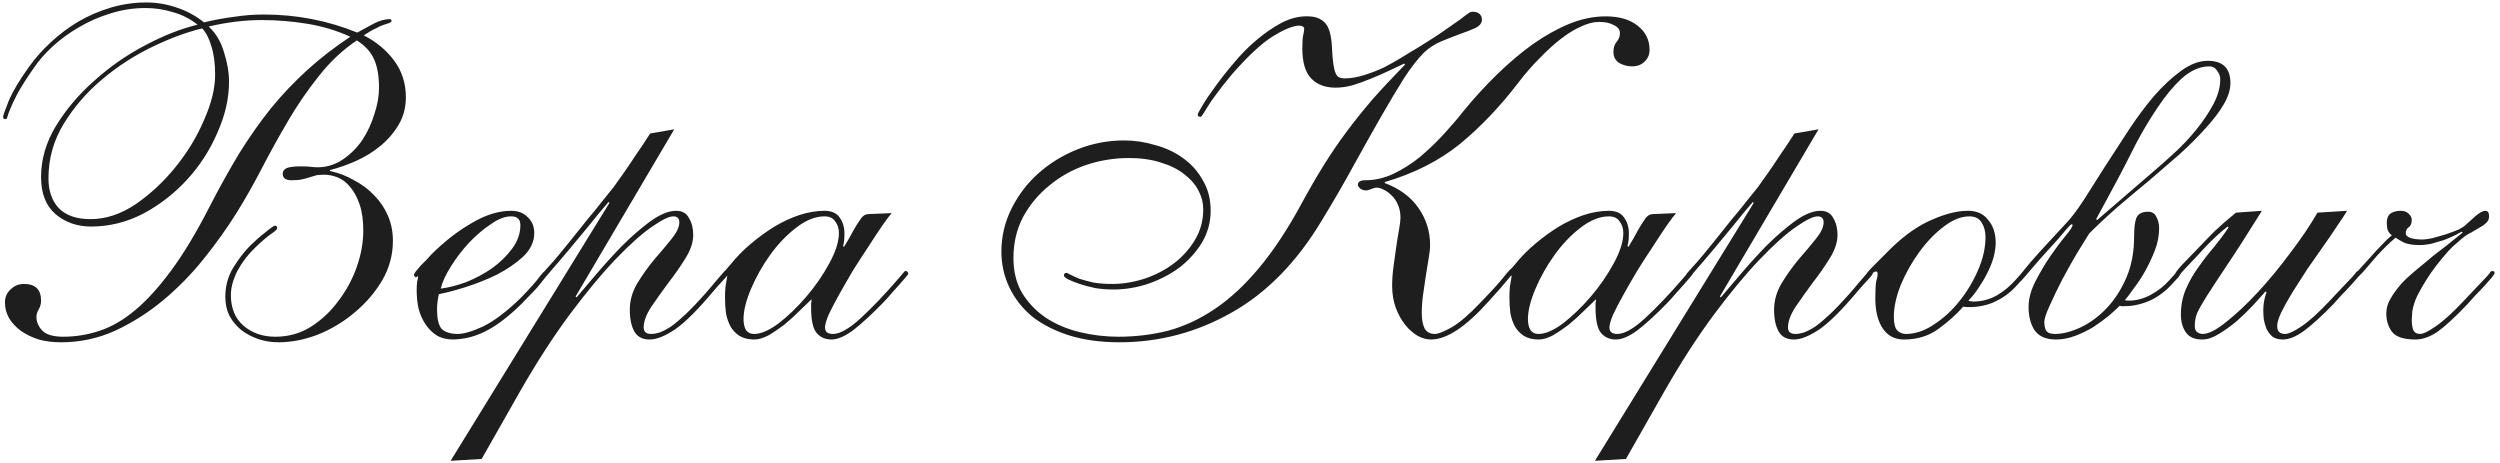 <?xml version="1.0" encoding="UTF-8"?> <svg xmlns="http://www.w3.org/2000/svg" width="243" height="45" viewBox="0 0 243 45" fill="none"> <path d="M0.526 11.58C0.376 11.58 0.301 11.505 0.301 11.355C0.301 11.235 0.481 10.725 0.841 9.825C1.231 8.895 1.891 7.785 2.821 6.495C3.421 5.655 4.126 4.86 4.936 4.11C5.776 3.33 6.676 2.655 7.636 2.085C8.626 1.515 9.676 1.065 10.786 0.735C11.896 0.405 13.036 0.24 14.206 0.24C15.226 0.24 16.216 0.405 17.176 0.735C18.166 1.065 19.051 1.545 19.831 2.175C20.821 1.935 21.796 1.755 22.756 1.635C23.716 1.485 24.676 1.41 25.636 1.41C28.816 1.41 31.846 1.995 34.726 3.165C35.236 2.895 35.761 2.61 36.301 2.31C36.871 2.01 37.396 1.86 37.876 1.86C37.996 1.86 38.056 1.92 38.056 2.04C38.056 2.1 37.996 2.16 37.876 2.22C37.756 2.25 37.576 2.31 37.336 2.4C37.126 2.46 36.856 2.58 36.526 2.76C36.196 2.91 35.806 3.135 35.356 3.435C36.586 4.065 37.576 4.89 38.326 5.91C39.076 6.93 39.451 8.115 39.451 9.465C39.451 10.425 39.226 11.295 38.776 12.075C38.326 12.855 37.741 13.545 37.021 14.145C36.301 14.745 35.506 15.24 34.636 15.63C33.766 16.02 32.911 16.32 32.071 16.53V16.62C32.911 16.8 33.691 17.1 34.411 17.52C35.161 17.91 35.806 18.39 36.346 18.96C36.916 19.53 37.366 20.19 37.696 20.94C38.026 21.69 38.191 22.515 38.191 23.415C38.191 24.765 37.846 26.04 37.156 27.24C36.466 28.41 35.581 29.445 34.501 30.345C33.451 31.245 32.266 31.965 30.946 32.505C29.626 33.015 28.336 33.27 27.076 33.27C26.386 33.27 25.726 33.165 25.096 32.955C24.496 32.745 23.956 32.46 23.476 32.1C22.996 31.71 22.606 31.245 22.306 30.705C22.036 30.165 21.901 29.55 21.901 28.86C21.901 27.81 22.156 26.865 22.666 26.025C23.206 25.155 23.746 24.45 24.286 23.91C24.496 23.7 24.736 23.475 25.006 23.235C25.276 22.995 25.531 22.785 25.771 22.605C26.011 22.395 26.221 22.23 26.401 22.11C26.581 21.99 26.686 21.93 26.716 21.93C26.866 21.93 26.941 22.02 26.941 22.2C26.941 22.29 26.746 22.47 26.356 22.74C25.996 22.98 25.471 23.43 24.781 24.09C24.091 24.75 23.521 25.5 23.071 26.34C22.651 27.18 22.441 27.96 22.441 28.68C22.441 29.94 22.846 30.93 23.656 31.65C24.496 32.37 25.531 32.73 26.761 32.73C28.021 32.73 29.161 32.415 30.181 31.785C31.231 31.125 32.131 30.285 32.881 29.265C33.661 28.245 34.261 27.135 34.681 25.935C35.101 24.735 35.311 23.565 35.311 22.425C35.311 21.405 35.191 20.55 34.951 19.86C34.711 19.17 34.411 18.615 34.051 18.195C33.691 17.745 33.286 17.43 32.836 17.25C32.386 17.07 31.936 16.98 31.486 16.98C31.126 16.98 30.841 17.01 30.631 17.07C30.451 17.13 30.256 17.19 30.046 17.25C29.866 17.31 29.641 17.37 29.371 17.43C29.131 17.49 28.786 17.52 28.336 17.52C27.766 17.52 27.481 17.31 27.481 16.89C27.481 16.65 27.601 16.47 27.841 16.35C28.111 16.23 28.576 16.17 29.236 16.17C29.686 16.17 30.016 16.185 30.226 16.215C30.466 16.245 30.676 16.26 30.856 16.26C31.756 16.26 32.581 16.005 33.331 15.495C34.081 14.985 34.711 14.355 35.221 13.605C35.731 12.825 36.121 11.985 36.391 11.085C36.691 10.185 36.841 9.33 36.841 8.52C36.841 7.38 36.676 6.45 36.346 5.73C36.016 5.01 35.461 4.41 34.681 3.93C33.301 4.86 32.071 6.015 30.991 7.395C29.911 8.745 28.921 10.185 28.021 11.715C27.121 13.245 26.266 14.79 25.456 16.35C24.646 17.91 23.821 19.365 22.981 20.715C22.081 22.155 21.031 23.625 19.831 25.125C18.631 26.625 17.311 27.975 15.871 29.175C14.431 30.375 12.871 31.365 11.191 32.145C9.541 32.895 7.786 33.27 5.926 33.27C5.146 33.27 4.426 33.18 3.766 33C3.106 32.79 2.521 32.505 2.011 32.145C1.531 31.785 1.156 31.38 0.886 30.93C0.616 30.45 0.481 29.94 0.481 29.4C0.481 28.89 0.661 28.47 1.021 28.14C1.381 27.78 1.816 27.6 2.326 27.6C3.436 27.6 3.991 28.14 3.991 29.22C3.991 29.52 3.916 29.805 3.766 30.075C3.616 30.315 3.541 30.555 3.541 30.795C3.541 31.305 3.736 31.755 4.126 32.145C4.516 32.535 5.191 32.73 6.151 32.73C7.351 32.73 8.536 32.535 9.706 32.145C10.876 31.755 12.031 31.08 13.171 30.12C14.311 29.16 15.466 27.885 16.636 26.295C17.836 24.675 19.066 22.635 20.326 20.175C21.316 18.255 22.291 16.5 23.251 14.91C24.241 13.32 25.276 11.85 26.356 10.5C27.466 9.15 28.651 7.905 29.911 6.765C31.171 5.625 32.551 4.56 34.051 3.57C32.731 2.97 31.336 2.55 29.866 2.31C28.396 2.07 26.926 1.95 25.456 1.95C23.776 1.95 22.051 2.16 20.281 2.58C20.971 3.21 21.466 4.035 21.766 5.055C22.096 6.075 22.261 7.035 22.261 7.935C22.261 9.555 21.886 11.205 21.136 12.885C20.416 14.565 19.441 16.08 18.211 17.43C16.981 18.78 15.556 19.89 13.936 20.76C12.316 21.6 10.621 22.02 8.851 22.02C7.501 22.02 6.346 21.615 5.386 20.805C4.456 19.995 3.991 18.795 3.991 17.205C3.991 15.495 4.471 13.845 5.431 12.255C6.421 10.635 7.666 9.165 9.166 7.845C10.666 6.495 12.301 5.355 14.071 4.425C15.871 3.465 17.581 2.79 19.201 2.4C18.481 1.83 17.686 1.425 16.816 1.185C15.946 0.915 15.061 0.78 14.161 0.78C12.961 0.78 11.806 0.96 10.696 1.32C9.616 1.65 8.596 2.1 7.636 2.67C6.706 3.21 5.866 3.825 5.116 4.515C4.366 5.205 3.751 5.91 3.271 6.63C2.581 7.62 2.056 8.445 1.696 9.105C1.366 9.735 1.126 10.245 0.976 10.635C0.826 10.995 0.736 11.25 0.706 11.4C0.676 11.52 0.616 11.58 0.526 11.58ZM4.711 17.34C4.711 18.54 5.041 19.5 5.701 20.22C6.391 20.94 7.426 21.3 8.806 21.3C10.276 21.3 11.731 20.82 13.171 19.86C14.611 18.87 15.901 17.67 17.041 16.26C18.211 14.82 19.141 13.29 19.831 11.67C20.551 10.05 20.911 8.58 20.911 7.26C20.911 6.18 20.791 5.265 20.551 4.515C20.341 3.765 20.041 3.18 19.651 2.76C18.151 3.12 16.531 3.72 14.791 4.56C13.051 5.4 11.431 6.45 9.931 7.71C8.431 8.97 7.186 10.41 6.196 12.03C5.206 13.65 4.711 15.42 4.711 17.34ZM51.931 22.65C51.931 23.49 51.571 24.255 50.851 24.945C50.131 25.605 49.276 26.19 48.286 26.7C47.296 27.18 46.276 27.585 45.226 27.915C44.176 28.245 43.321 28.47 42.661 28.59C42.601 28.83 42.556 29.085 42.526 29.355C42.496 29.595 42.481 29.835 42.481 30.075C42.481 30.945 42.616 31.56 42.886 31.92C43.186 32.25 43.681 32.43 44.371 32.46C44.971 32.49 45.826 32.25 46.936 31.74C48.046 31.2 49.291 30.255 50.671 28.905C51.541 28.005 52.126 27.345 52.426 26.925C52.756 26.505 52.966 26.295 53.056 26.295C53.206 26.295 53.281 26.385 53.281 26.565C53.281 26.625 53.176 26.775 52.966 27.015C52.786 27.255 52.546 27.555 52.246 27.915C51.946 28.245 51.601 28.605 51.211 28.995C50.851 29.385 50.506 29.73 50.176 30.03C49.036 31.08 47.986 31.83 47.026 32.28C46.096 32.73 45.106 32.97 44.056 33C43.426 33 42.886 32.865 42.436 32.595C42.016 32.325 41.656 31.965 41.356 31.515C41.056 31.065 40.831 30.555 40.681 29.985C40.561 29.415 40.501 28.83 40.501 28.23C40.501 27.9 40.516 27.615 40.546 27.375C40.606 27.135 40.636 26.985 40.636 26.925C40.636 26.895 40.621 26.865 40.591 26.835C40.501 26.925 40.456 26.97 40.456 26.97C40.426 26.97 40.381 26.94 40.321 26.88C40.261 26.82 40.231 26.76 40.231 26.7C40.231 26.67 40.291 26.565 40.411 26.385C40.561 26.205 40.726 26.01 40.906 25.8C41.116 25.59 41.311 25.395 41.491 25.215C41.671 25.005 41.806 24.855 41.896 24.765C43.156 23.505 44.461 22.485 45.811 21.705C47.161 20.895 48.451 20.49 49.681 20.49C50.371 20.49 50.911 20.7 51.301 21.12C51.721 21.51 51.931 22.02 51.931 22.65ZM49.681 21.03C49.081 21.03 48.421 21.285 47.701 21.795C46.981 22.275 46.276 22.875 45.586 23.595C44.926 24.315 44.341 25.08 43.831 25.89C43.321 26.7 42.991 27.42 42.841 28.05C43.591 27.96 44.416 27.75 45.316 27.42C46.216 27.06 47.056 26.61 47.836 26.07C48.616 25.5 49.261 24.87 49.771 24.18C50.311 23.46 50.581 22.695 50.581 21.885C50.581 21.315 50.281 21.03 49.681 21.03ZM65.536 12.57L55.951 28.815L56.041 28.905C56.461 28.425 57.061 27.72 57.841 26.79C58.651 25.83 59.506 24.885 60.406 23.955C61.336 23.025 62.266 22.215 63.196 21.525C64.156 20.835 64.996 20.49 65.716 20.49C66.316 20.49 66.736 20.73 66.976 21.21C67.246 21.66 67.381 22.2 67.381 22.83C67.381 23.55 67.126 24.315 66.616 25.125C66.136 25.905 65.581 26.7 64.951 27.51C64.351 28.32 63.796 29.1 63.286 29.85C62.806 30.6 62.566 31.26 62.566 31.83C62.566 32.25 62.806 32.46 63.286 32.46C63.526 32.46 63.796 32.415 64.096 32.325C64.426 32.205 64.801 32.01 65.221 31.74C65.641 31.44 66.121 31.035 66.661 30.525C67.201 30.015 67.816 29.37 68.506 28.59C68.956 28.08 69.301 27.675 69.541 27.375C69.811 27.075 70.006 26.85 70.126 26.7C70.276 26.52 70.366 26.415 70.396 26.385C70.456 26.325 70.516 26.295 70.576 26.295C70.726 26.295 70.801 26.37 70.801 26.52C70.801 26.58 70.786 26.64 70.756 26.7C70.726 26.73 70.666 26.805 70.576 26.925C70.486 27.015 70.351 27.165 70.171 27.375C69.991 27.555 69.736 27.84 69.406 28.23C67.876 30.06 66.616 31.32 65.626 32.01C64.636 32.67 63.811 33 63.151 33C62.461 33 61.966 32.745 61.666 32.235C61.366 31.695 61.216 30.99 61.216 30.12C61.216 29.22 61.456 28.365 61.936 27.555C62.446 26.715 63.001 25.935 63.601 25.215C64.231 24.495 64.786 23.835 65.266 23.235C65.776 22.605 66.031 22.065 66.031 21.615C66.031 21.225 65.836 21.03 65.446 21.03C65.026 21.03 64.321 21.375 63.331 22.065C62.341 22.755 61.171 23.805 59.821 25.215C58.471 26.625 57.001 28.395 55.411 30.525C53.821 32.655 52.201 35.16 50.551 38.04L46.816 44.61L43.801 44.79L59.236 19.725L59.146 19.635C58.546 20.325 57.901 21.105 57.211 21.975C56.521 22.815 55.861 23.61 55.231 24.36C54.601 25.11 54.061 25.74 53.611 26.25C53.191 26.76 52.966 27.015 52.936 27.015C52.756 27.015 52.666 26.94 52.666 26.79C52.666 26.73 52.681 26.67 52.711 26.61C52.771 26.55 52.876 26.43 53.026 26.25C53.206 26.04 53.476 25.74 53.836 25.35C54.196 24.93 54.691 24.33 55.321 23.55C56.011 22.68 56.611 21.93 57.121 21.3C57.661 20.67 58.126 20.1 58.516 19.59C58.936 19.08 59.311 18.615 59.641 18.195C59.971 17.745 60.301 17.28 60.631 16.8C60.991 16.29 61.366 15.735 61.756 15.135C62.176 14.535 62.656 13.815 63.196 12.975L65.536 12.57ZM86.671 20.715C86.461 20.955 86.146 21.375 85.726 21.975C85.336 22.545 84.901 23.205 84.421 23.955C83.941 24.675 83.446 25.44 82.936 26.25C82.456 27.06 82.006 27.84 81.586 28.59C81.166 29.34 80.821 30 80.551 30.57C80.311 31.14 80.191 31.56 80.191 31.83C80.191 32.25 80.446 32.46 80.956 32.46C81.646 32.46 82.546 31.95 83.656 30.93C84.796 29.88 86.026 28.59 87.346 27.06C87.616 26.73 87.781 26.535 87.841 26.475C87.901 26.385 87.961 26.34 88.021 26.34C88.111 26.34 88.171 26.37 88.201 26.43C88.261 26.49 88.291 26.55 88.291 26.61C88.291 26.64 88.201 26.76 88.021 26.97C87.871 27.15 87.676 27.375 87.436 27.645C87.196 27.915 86.926 28.215 86.626 28.545C86.356 28.875 86.086 29.175 85.816 29.445C84.766 30.525 83.821 31.395 82.981 32.055C82.141 32.685 81.421 33 80.821 33C80.221 33 79.741 32.79 79.381 32.37C79.021 31.95 78.841 31.125 78.841 29.895C78.841 29.745 78.841 29.61 78.841 29.49C78.871 29.34 78.886 29.205 78.886 29.085C78.556 29.415 78.151 29.805 77.671 30.255C77.221 30.705 76.741 31.14 76.231 31.56C75.721 31.95 75.211 32.295 74.701 32.595C74.191 32.865 73.726 33 73.306 33C72.736 33 72.256 32.88 71.866 32.64C71.506 32.4 71.221 32.1 71.011 31.74C70.801 31.35 70.651 30.915 70.561 30.435C70.501 29.925 70.471 29.415 70.471 28.905C70.471 28.545 70.486 28.2 70.516 27.87C70.576 27.51 70.636 27.15 70.696 26.79C70.636 26.79 70.591 26.82 70.561 26.88C70.531 26.91 70.486 26.925 70.426 26.925C70.306 26.925 70.246 26.85 70.246 26.7C70.246 26.61 70.291 26.52 70.381 26.43C70.471 26.34 70.666 26.115 70.966 25.755C71.566 25.005 72.241 24.315 72.991 23.685C73.741 23.055 74.506 22.5 75.286 22.02C76.096 21.54 76.906 21.165 77.716 20.895C78.556 20.625 79.366 20.49 80.146 20.49C80.836 20.49 81.331 20.715 81.631 21.165C81.931 21.585 82.081 22.095 82.081 22.695C82.081 23.235 82.036 23.64 81.946 23.91L82.036 24C82.426 23.37 82.726 22.845 82.936 22.425C83.176 22.005 83.371 21.69 83.521 21.48C83.671 21.24 83.806 21.075 83.926 20.985C84.076 20.865 84.271 20.805 84.511 20.805L86.671 20.715ZM72.271 31.02C72.271 31.44 72.346 31.785 72.496 32.055C72.676 32.325 72.946 32.46 73.306 32.46C73.966 32.46 74.761 32.115 75.691 31.425C76.621 30.705 77.521 29.835 78.391 28.815C79.261 27.795 79.996 26.73 80.596 25.62C81.226 24.48 81.541 23.49 81.541 22.65C81.541 22.2 81.421 21.825 81.181 21.525C80.971 21.195 80.626 21.03 80.146 21.03C79.246 21.03 78.316 21.405 77.356 22.155C76.426 22.875 75.586 23.76 74.836 24.81C74.086 25.86 73.471 26.955 72.991 28.095C72.511 29.235 72.271 30.21 72.271 31.02ZM136.486 6.18C136.036 6.39 135.526 6.63 134.956 6.9C134.386 7.17 133.801 7.425 133.201 7.665C132.631 7.905 132.046 8.115 131.446 8.295C130.876 8.445 130.336 8.52 129.826 8.52C128.806 8.52 128.011 8.22 127.441 7.62C126.871 7.02 126.586 6.045 126.586 4.695C126.586 4.065 126.616 3.63 126.676 3.39C126.736 3.15 126.766 2.955 126.766 2.805C126.766 2.595 126.571 2.49 126.181 2.49C125.551 2.55 124.711 2.91 123.661 3.57C122.611 4.23 121.321 5.43 119.791 7.17C119.161 7.92 118.651 8.565 118.261 9.105C117.871 9.615 117.571 10.05 117.361 10.41C117.151 10.74 117.001 10.98 116.911 11.13C116.821 11.28 116.746 11.355 116.686 11.355C116.506 11.355 116.416 11.28 116.416 11.13C116.416 11.07 116.566 10.785 116.866 10.275C117.166 9.765 117.571 9.165 118.081 8.475C118.591 7.755 119.191 6.99 119.881 6.18C120.571 5.34 121.306 4.59 122.086 3.93C122.896 3.24 123.721 2.67 124.561 2.22C125.431 1.77 126.286 1.56 127.126 1.59C127.816 1.59 128.356 1.785 128.746 2.175C129.166 2.565 129.406 3.375 129.466 4.605C129.496 5.265 129.541 5.805 129.601 6.225C129.661 6.615 129.736 6.915 129.826 7.125C129.916 7.335 130.036 7.47 130.186 7.53C130.336 7.59 130.501 7.62 130.681 7.62C131.281 7.62 131.911 7.515 132.571 7.305C133.261 7.095 133.921 6.84 134.551 6.54C135.181 6.21 135.766 5.88 136.306 5.55C136.876 5.19 137.371 4.89 137.791 4.65C138.961 3.93 139.861 3.345 140.491 2.895C141.151 2.445 141.646 2.1 141.976 1.86C142.306 1.59 142.546 1.41 142.696 1.32C142.846 1.2 142.996 1.14 143.146 1.14C143.446 1.14 143.671 1.215 143.821 1.365C143.971 1.515 144.046 1.695 144.046 1.905C144.046 2.235 143.836 2.505 143.416 2.715C143.026 2.895 142.531 3.09 141.931 3.3C141.361 3.51 140.746 3.75 140.086 4.02C139.456 4.29 138.901 4.65 138.421 5.1C137.821 5.7 137.176 6.525 136.486 7.575C135.826 8.625 135.091 9.855 134.281 11.265C133.471 12.675 132.586 14.25 131.626 15.99C130.696 17.7 129.646 19.515 128.476 21.435C126.046 25.485 123.121 28.47 119.701 30.39C116.311 32.31 112.681 33.27 108.811 33.27C106.981 33.27 105.346 33.045 103.906 32.595C102.496 32.145 101.296 31.53 100.306 30.75C99.346 29.94 98.611 28.995 98.101 27.915C97.591 26.835 97.336 25.68 97.336 24.45C97.336 22.98 97.666 21.585 98.326 20.265C98.986 18.945 99.856 17.805 100.936 16.845C102.046 15.855 103.321 15.075 104.761 14.505C106.201 13.935 107.701 13.65 109.261 13.65C110.281 13.65 111.286 13.8 112.276 14.1C113.296 14.37 114.196 14.79 114.976 15.36C115.786 15.93 116.431 16.65 116.911 17.52C117.421 18.36 117.676 19.35 117.676 20.49C117.676 21.6 117.391 22.635 116.821 23.595C116.251 24.525 115.516 25.335 114.616 26.025C113.716 26.685 112.696 27.21 111.556 27.6C110.446 27.96 109.336 28.14 108.226 28.14C107.626 28.14 107.041 28.095 106.471 28.005C105.901 27.885 105.391 27.75 104.941 27.6C104.491 27.45 104.116 27.3 103.816 27.15C103.546 27 103.411 26.88 103.411 26.79C103.411 26.61 103.501 26.52 103.681 26.52C103.711 26.52 103.831 26.58 104.041 26.7C104.281 26.82 104.581 26.955 104.941 27.105C105.331 27.225 105.781 27.345 106.291 27.465C106.831 27.555 107.431 27.6 108.091 27.6C109.111 27.6 110.146 27.435 111.196 27.105C112.276 26.745 113.236 26.25 114.076 25.62C114.916 24.99 115.606 24.225 116.146 23.325C116.686 22.425 116.956 21.435 116.956 20.355C116.956 19.725 116.806 19.125 116.506 18.555C116.206 17.955 115.741 17.415 115.111 16.935C114.511 16.455 113.761 16.08 112.861 15.81C111.961 15.51 110.911 15.36 109.711 15.36C108.301 15.36 106.921 15.585 105.571 16.035C104.251 16.485 103.066 17.145 102.016 18.015C100.966 18.855 100.111 19.875 99.451 21.075C98.821 22.275 98.506 23.61 98.506 25.08C98.506 26.4 98.791 27.54 99.361 28.5C99.961 29.46 100.726 30.255 101.656 30.885C102.616 31.515 103.711 31.98 104.941 32.28C106.171 32.58 107.431 32.73 108.721 32.73C110.371 32.73 111.976 32.535 113.536 32.145C115.096 31.725 116.611 31.02 118.081 30.03C119.551 29.04 120.976 27.72 122.356 26.07C123.766 24.39 125.146 22.305 126.496 19.815C127.246 18.435 127.966 17.19 128.656 16.08C129.346 14.97 130.081 13.89 130.861 12.84C131.641 11.79 132.481 10.74 133.381 9.69C134.311 8.64 135.376 7.5 136.576 6.27L136.486 6.18ZM134.596 17.79C136.036 18.33 137.131 19.14 137.881 20.22C138.631 21.3 139.006 22.5 139.006 23.82C139.006 24.15 138.961 24.57 138.871 25.08C138.781 25.59 138.691 26.145 138.601 26.745C138.511 27.345 138.421 27.96 138.331 28.59C138.241 29.22 138.196 29.835 138.196 30.435C138.196 31.035 138.286 31.53 138.466 31.92C138.676 32.28 139.006 32.46 139.456 32.46C139.786 32.46 140.326 32.25 141.076 31.83C141.856 31.38 142.786 30.585 143.866 29.445C144.976 28.305 145.741 27.465 146.161 26.925C146.611 26.355 146.881 26.07 146.971 26.07C147.121 26.07 147.196 26.16 147.196 26.34C147.196 26.4 147.001 26.655 146.611 27.105C146.251 27.555 145.621 28.275 144.721 29.265C142.501 31.755 140.626 33 139.096 33C138.676 33 138.241 32.88 137.791 32.64C137.341 32.37 136.936 32.01 136.576 31.56C136.216 31.11 135.916 30.57 135.676 29.94C135.436 29.28 135.316 28.56 135.316 27.78C135.316 27.18 135.361 26.55 135.451 25.89C135.541 25.2 135.631 24.555 135.721 23.955C135.811 23.325 135.901 22.77 135.991 22.29C136.081 21.78 136.126 21.405 136.126 21.165C136.126 20.655 136.036 20.22 135.856 19.86C135.706 19.5 135.496 19.2 135.226 18.96C134.986 18.72 134.731 18.54 134.461 18.42C134.221 18.3 134.011 18.24 133.831 18.24C133.681 18.24 133.501 18.285 133.291 18.375C133.081 18.465 132.901 18.51 132.751 18.51C132.571 18.51 132.391 18.45 132.211 18.33C132.061 18.18 131.986 18.06 131.986 17.97C131.986 17.67 132.226 17.52 132.706 17.52C133.636 17.52 134.551 17.31 135.451 16.89C136.381 16.44 137.251 15.885 138.061 15.225C138.871 14.535 139.621 13.815 140.311 13.065C141.031 12.285 141.661 11.55 142.201 10.86C143.251 9.57 144.346 8.37 145.486 7.26C146.656 6.12 147.826 5.13 148.996 4.29C150.196 3.45 151.381 2.79 152.551 2.31C153.751 1.83 154.921 1.59 156.061 1.59C157.381 1.59 158.416 1.89 159.166 2.49C159.946 3.09 160.336 3.87 160.336 4.83C160.336 5.31 160.171 5.7 159.841 6C159.541 6.3 159.136 6.45 158.626 6.45C158.206 6.45 157.801 6.345 157.411 6.135C157.021 5.895 156.826 5.535 156.826 5.055C156.826 4.635 156.931 4.305 157.141 4.065C157.351 3.825 157.456 3.54 157.456 3.21C157.456 2.88 157.261 2.625 156.871 2.445C156.511 2.235 156.031 2.13 155.431 2.13C154.891 2.13 154.306 2.28 153.676 2.58C153.046 2.85 152.386 3.255 151.696 3.795C151.036 4.305 150.346 4.935 149.626 5.685C148.906 6.405 148.216 7.2 147.556 8.07C145.786 10.38 143.896 12.36 141.886 14.01C139.876 15.63 137.446 16.86 134.596 17.7V17.79ZM162.916 20.715C162.706 20.955 162.391 21.375 161.971 21.975C161.581 22.545 161.146 23.205 160.666 23.955C160.186 24.675 159.691 25.44 159.181 26.25C158.701 27.06 158.251 27.84 157.831 28.59C157.411 29.34 157.066 30 156.796 30.57C156.556 31.14 156.436 31.56 156.436 31.83C156.436 32.25 156.691 32.46 157.201 32.46C157.891 32.46 158.791 31.95 159.901 30.93C161.041 29.88 162.271 28.59 163.591 27.06C163.861 26.73 164.026 26.535 164.086 26.475C164.146 26.385 164.206 26.34 164.266 26.34C164.356 26.34 164.416 26.37 164.446 26.43C164.506 26.49 164.536 26.55 164.536 26.61C164.536 26.64 164.446 26.76 164.266 26.97C164.116 27.15 163.921 27.375 163.681 27.645C163.441 27.915 163.171 28.215 162.871 28.545C162.601 28.875 162.331 29.175 162.061 29.445C161.011 30.525 160.066 31.395 159.226 32.055C158.386 32.685 157.666 33 157.066 33C156.466 33 155.986 32.79 155.626 32.37C155.266 31.95 155.086 31.125 155.086 29.895C155.086 29.745 155.086 29.61 155.086 29.49C155.116 29.34 155.131 29.205 155.131 29.085C154.801 29.415 154.396 29.805 153.916 30.255C153.466 30.705 152.986 31.14 152.476 31.56C151.966 31.95 151.456 32.295 150.946 32.595C150.436 32.865 149.971 33 149.551 33C148.981 33 148.501 32.88 148.111 32.64C147.751 32.4 147.466 32.1 147.256 31.74C147.046 31.35 146.896 30.915 146.806 30.435C146.746 29.925 146.716 29.415 146.716 28.905C146.716 28.545 146.731 28.2 146.761 27.87C146.821 27.51 146.881 27.15 146.941 26.79C146.881 26.79 146.836 26.82 146.806 26.88C146.776 26.91 146.731 26.925 146.671 26.925C146.551 26.925 146.491 26.85 146.491 26.7C146.491 26.61 146.536 26.52 146.626 26.43C146.716 26.34 146.911 26.115 147.211 25.755C147.811 25.005 148.486 24.315 149.236 23.685C149.986 23.055 150.751 22.5 151.531 22.02C152.341 21.54 153.151 21.165 153.961 20.895C154.801 20.625 155.611 20.49 156.391 20.49C157.081 20.49 157.576 20.715 157.876 21.165C158.176 21.585 158.326 22.095 158.326 22.695C158.326 23.235 158.281 23.64 158.191 23.91L158.281 24C158.671 23.37 158.971 22.845 159.181 22.425C159.421 22.005 159.616 21.69 159.766 21.48C159.916 21.24 160.051 21.075 160.171 20.985C160.321 20.865 160.516 20.805 160.756 20.805L162.916 20.715ZM148.516 31.02C148.516 31.44 148.591 31.785 148.741 32.055C148.921 32.325 149.191 32.46 149.551 32.46C150.211 32.46 151.006 32.115 151.936 31.425C152.866 30.705 153.766 29.835 154.636 28.815C155.506 27.795 156.241 26.73 156.841 25.62C157.471 24.48 157.786 23.49 157.786 22.65C157.786 22.2 157.666 21.825 157.426 21.525C157.216 21.195 156.871 21.03 156.391 21.03C155.491 21.03 154.561 21.405 153.601 22.155C152.671 22.875 151.831 23.76 151.081 24.81C150.331 25.86 149.716 26.955 149.236 28.095C148.756 29.235 148.516 30.21 148.516 31.02ZM176.761 12.57L167.176 28.815L167.266 28.905C167.686 28.425 168.286 27.72 169.066 26.79C169.876 25.83 170.731 24.885 171.631 23.955C172.561 23.025 173.491 22.215 174.421 21.525C175.381 20.835 176.221 20.49 176.941 20.49C177.541 20.49 177.961 20.73 178.201 21.21C178.471 21.66 178.606 22.2 178.606 22.83C178.606 23.55 178.351 24.315 177.841 25.125C177.361 25.905 176.806 26.7 176.176 27.51C175.576 28.32 175.021 29.1 174.511 29.85C174.031 30.6 173.791 31.26 173.791 31.83C173.791 32.25 174.031 32.46 174.511 32.46C174.751 32.46 175.021 32.415 175.321 32.325C175.651 32.205 176.026 32.01 176.446 31.74C176.866 31.44 177.346 31.035 177.886 30.525C178.426 30.015 179.041 29.37 179.731 28.59C180.181 28.08 180.526 27.675 180.766 27.375C181.036 27.075 181.231 26.85 181.351 26.7C181.501 26.52 181.591 26.415 181.621 26.385C181.681 26.325 181.741 26.295 181.801 26.295C181.951 26.295 182.026 26.37 182.026 26.52C182.026 26.58 182.011 26.64 181.981 26.7C181.951 26.73 181.891 26.805 181.801 26.925C181.711 27.015 181.576 27.165 181.396 27.375C181.216 27.555 180.961 27.84 180.631 28.23C179.101 30.06 177.841 31.32 176.851 32.01C175.861 32.67 175.036 33 174.376 33C173.686 33 173.191 32.745 172.891 32.235C172.591 31.695 172.441 30.99 172.441 30.12C172.441 29.22 172.681 28.365 173.161 27.555C173.671 26.715 174.226 25.935 174.826 25.215C175.456 24.495 176.011 23.835 176.491 23.235C177.001 22.605 177.256 22.065 177.256 21.615C177.256 21.225 177.061 21.03 176.671 21.03C176.251 21.03 175.546 21.375 174.556 22.065C173.566 22.755 172.396 23.805 171.046 25.215C169.696 26.625 168.226 28.395 166.636 30.525C165.046 32.655 163.426 35.16 161.776 38.04L158.041 44.61L155.026 44.79L170.461 19.725L170.371 19.635C169.771 20.325 169.126 21.105 168.436 21.975C167.746 22.815 167.086 23.61 166.456 24.36C165.826 25.11 165.286 25.74 164.836 26.25C164.416 26.76 164.191 27.015 164.161 27.015C163.981 27.015 163.891 26.94 163.891 26.79C163.891 26.73 163.906 26.67 163.936 26.61C163.996 26.55 164.101 26.43 164.251 26.25C164.431 26.04 164.701 25.74 165.061 25.35C165.421 24.93 165.916 24.33 166.546 23.55C167.236 22.68 167.836 21.93 168.346 21.3C168.886 20.67 169.351 20.1 169.741 19.59C170.161 19.08 170.536 18.615 170.866 18.195C171.196 17.745 171.526 17.28 171.856 16.8C172.216 16.29 172.591 15.735 172.981 15.135C173.401 14.535 173.881 13.815 174.421 12.975L176.761 12.57ZM193.981 23.595C193.981 24.045 193.906 24.54 193.756 25.08C193.606 25.59 193.396 26.1 193.126 26.61C192.886 27.09 192.601 27.57 192.271 28.05C191.971 28.5 191.656 28.89 191.326 29.22C191.446 29.28 191.611 29.31 191.821 29.31C192.601 29.31 193.351 29.115 194.071 28.725C194.791 28.305 195.436 27.765 196.006 27.105C196.306 26.775 196.486 26.565 196.546 26.475C196.636 26.385 196.711 26.34 196.771 26.34C196.921 26.34 196.996 26.415 196.996 26.565C196.996 26.625 196.936 26.73 196.816 26.88C196.696 27.03 196.381 27.375 195.871 27.915C195.301 28.515 194.626 28.995 193.846 29.355C193.096 29.685 192.286 29.85 191.416 29.85C191.116 29.85 190.921 29.835 190.831 29.805C190.141 30.585 189.316 31.32 188.356 32.01C187.426 32.67 186.331 33 185.071 33C184.171 33 183.481 32.64 183.001 31.92C182.521 31.2 182.281 30.225 182.281 28.995C182.281 28.185 182.311 27.63 182.371 27.33C182.461 27.03 182.506 26.805 182.506 26.655C182.506 26.475 182.461 26.385 182.371 26.385C182.191 26.385 182.026 26.505 181.876 26.745C181.726 26.985 181.621 27.105 181.561 27.105C181.381 27.105 181.291 27.03 181.291 26.88C181.291 26.82 181.366 26.685 181.516 26.475C181.696 26.265 181.921 26.025 182.191 25.755C182.461 25.485 182.746 25.2 183.046 24.9C183.346 24.6 183.631 24.315 183.901 24.045C185.221 22.785 186.526 21.885 187.816 21.345C189.106 20.775 190.261 20.49 191.281 20.49C192.151 20.49 192.811 20.79 193.261 21.39C193.741 21.96 193.981 22.695 193.981 23.595ZM192.991 23.055C192.991 22.515 192.871 22.05 192.631 21.66C192.391 21.24 191.986 21.03 191.416 21.03C190.636 21.03 189.811 21.36 188.941 22.02C188.071 22.68 187.276 23.505 186.556 24.495C185.836 25.485 185.236 26.55 184.756 27.69C184.306 28.83 184.081 29.865 184.081 30.795C184.081 31.425 184.186 31.86 184.396 32.1C184.636 32.34 184.921 32.46 185.251 32.46C186.151 32.46 187.051 32.16 187.951 31.56C188.881 30.96 189.706 30.21 190.426 29.31C191.176 28.38 191.791 27.36 192.271 26.25C192.751 25.14 192.991 24.075 192.991 23.055ZM209.867 22.2C209.867 22.89 209.732 23.595 209.462 24.315C209.192 25.005 208.877 25.68 208.517 26.34C208.157 26.97 207.782 27.54 207.392 28.05C207.032 28.56 206.747 28.935 206.537 29.175C206.627 29.205 206.762 29.22 206.942 29.22C207.632 29.22 208.322 29.04 209.012 28.68C209.732 28.29 210.332 27.825 210.812 27.285C211.232 26.835 211.472 26.565 211.532 26.475C211.592 26.385 211.652 26.34 211.712 26.34C211.862 26.34 211.937 26.415 211.937 26.565C211.937 26.655 211.877 26.775 211.757 26.925C211.637 27.045 211.457 27.24 211.217 27.51C210.557 28.26 209.807 28.83 208.967 29.22C208.127 29.58 207.317 29.76 206.537 29.76C206.387 29.76 206.267 29.76 206.177 29.76C206.117 29.73 206.072 29.715 206.042 29.715C205.772 29.985 205.412 30.315 204.962 30.705C204.512 31.065 204.017 31.425 203.477 31.785C202.937 32.115 202.352 32.4 201.722 32.64C201.092 32.88 200.462 33 199.832 33C198.872 33 198.182 32.7 197.762 32.1C197.372 31.5 197.177 30.75 197.177 29.85C197.177 29.04 197.402 28.2 197.852 27.33C198.302 26.46 198.782 25.65 199.292 24.9C199.832 24.12 200.327 23.46 200.777 22.92C201.227 22.38 201.452 22.035 201.452 21.885C201.452 21.825 201.422 21.795 201.362 21.795C201.302 21.795 201.092 22.005 200.732 22.425C200.402 22.845 199.847 23.475 199.067 24.315C198.467 24.975 198.002 25.5 197.672 25.89C197.342 26.28 197.087 26.58 196.907 26.79C196.757 26.97 196.652 27.09 196.592 27.15C196.532 27.18 196.472 27.195 196.412 27.195C196.262 27.195 196.187 27.135 196.187 27.015C196.187 26.955 196.382 26.685 196.772 26.205C197.162 25.725 197.612 25.2 198.122 24.63C198.662 24.03 199.187 23.46 199.697 22.92C200.237 22.35 200.627 21.93 200.867 21.66C201.347 21.15 201.902 20.415 202.532 19.455C203.162 18.465 203.837 17.4 204.557 16.26C205.307 15.09 206.087 13.89 206.897 12.66C207.707 11.43 208.532 10.32 209.372 9.33C210.242 8.34 211.112 7.53 211.982 6.9C212.882 6.24 213.752 5.91 214.592 5.91C216.062 5.91 216.797 6.63 216.797 8.07C216.797 8.73 216.572 9.435 216.122 10.185C215.702 10.905 215.117 11.67 214.367 12.48C213.647 13.29 212.807 14.13 211.847 15C210.887 15.84 209.897 16.695 208.877 17.565C207.857 18.405 206.837 19.26 205.817 20.13C204.827 21 203.912 21.855 203.072 22.695C202.802 23.115 202.412 23.745 201.902 24.585C201.422 25.395 200.942 26.25 200.462 27.15C200.012 28.02 199.607 28.86 199.247 29.67C198.887 30.45 198.707 30.99 198.707 31.29C198.707 31.62 198.767 31.905 198.887 32.145C199.037 32.355 199.322 32.46 199.742 32.46C200.492 32.46 201.317 32.25 202.217 31.83C203.117 31.41 203.957 30.795 204.737 29.985C205.517 29.175 206.162 28.185 206.672 27.015C207.182 25.845 207.437 24.495 207.437 22.965C207.437 22.125 207.512 21.525 207.662 21.165C207.842 20.775 208.217 20.58 208.787 20.58C209.177 20.58 209.447 20.745 209.597 21.075C209.777 21.405 209.867 21.78 209.867 22.2ZM203.747 21.3L203.837 21.39L209.372 16.62C209.972 16.11 210.647 15.51 211.397 14.82C212.147 14.13 212.837 13.395 213.467 12.615C214.127 11.805 214.682 10.98 215.132 10.14C215.582 9.3 215.807 8.49 215.807 7.71C215.807 7.41 215.702 7.125 215.492 6.855C215.312 6.585 215.072 6.45 214.772 6.45C213.842 6.45 212.942 6.84 212.072 7.62C211.232 8.4 210.437 9.36 209.687 10.5C208.937 11.61 208.232 12.795 207.572 14.055C206.942 15.315 206.372 16.425 205.862 17.385L203.747 21.3ZM228.137 20.49C227.927 20.85 227.612 21.33 227.192 21.93C226.802 22.53 226.352 23.19 225.842 23.91C225.332 24.63 224.807 25.38 224.267 26.16C223.757 26.94 223.277 27.69 222.827 28.41C222.407 29.1 222.047 29.745 221.747 30.345C221.477 30.915 221.342 31.365 221.342 31.695C221.342 32.205 221.597 32.46 222.107 32.46C222.437 32.46 222.962 32.22 223.682 31.74C224.402 31.26 225.287 30.465 226.337 29.355C226.997 28.665 227.507 28.125 227.867 27.735C228.257 27.315 228.542 27.015 228.722 26.835C228.902 26.625 229.007 26.49 229.037 26.43C229.097 26.37 229.157 26.34 229.217 26.34C229.367 26.34 229.442 26.415 229.442 26.565C229.442 26.595 229.352 26.73 229.172 26.97C228.992 27.18 228.767 27.435 228.497 27.735C228.227 28.035 227.927 28.35 227.597 28.68C227.297 29.01 227.027 29.31 226.787 29.58C225.647 30.75 224.687 31.62 223.907 32.19C223.157 32.73 222.482 33 221.882 33C221.492 33 221.162 32.91 220.892 32.73C220.652 32.52 220.457 32.265 220.307 31.965C220.187 31.665 220.097 31.35 220.037 31.02C220.007 30.69 219.992 30.39 219.992 30.12C219.992 29.55 220.097 28.98 220.307 28.41L220.217 28.32C219.887 28.68 219.482 29.13 219.002 29.67C218.522 30.18 217.997 30.69 217.427 31.2C216.857 31.68 216.272 32.1 215.672 32.46C215.102 32.82 214.562 33 214.052 33C213.332 33 212.807 32.775 212.477 32.325C212.147 31.845 211.982 31.26 211.982 30.57C211.982 29.73 212.132 28.935 212.432 28.185C212.762 27.405 213.167 26.685 213.647 26.025C214.127 25.335 214.637 24.675 215.177 24.045C215.717 23.385 216.197 22.74 216.617 22.11L216.527 22.02C215.867 22.53 215.177 23.16 214.457 23.91C213.767 24.66 213.077 25.395 212.387 26.115C212.087 26.445 211.907 26.655 211.847 26.745C211.787 26.835 211.712 26.88 211.622 26.88C211.502 26.88 211.442 26.79 211.442 26.61C211.442 26.58 211.457 26.535 211.487 26.475C211.547 26.385 211.652 26.25 211.802 26.07C211.952 25.89 212.177 25.65 212.477 25.35C212.807 25.02 213.227 24.585 213.737 24.045C214.187 23.565 214.697 23.04 215.267 22.47C215.867 21.9 216.557 21.3 217.337 20.67L219.857 20.49C218.477 22.71 217.352 24.465 216.482 25.755C215.642 27.015 214.982 28.02 214.502 28.77C214.052 29.49 213.737 30.045 213.557 30.435C213.407 30.825 213.332 31.245 213.332 31.695C213.332 31.965 213.407 32.16 213.557 32.28C213.737 32.4 213.917 32.46 214.097 32.46C214.667 32.46 215.432 32.07 216.392 31.29C217.382 30.51 218.417 29.535 219.497 28.365C220.577 27.195 221.627 25.92 222.647 24.54C223.697 23.16 224.567 21.87 225.257 20.67L228.137 20.49ZM242.253 26.34C242.403 26.34 242.478 26.415 242.478 26.565C242.478 26.595 242.388 26.73 242.208 26.97C242.028 27.18 241.803 27.435 241.533 27.735C241.263 28.035 240.963 28.35 240.633 28.68C240.333 29.01 240.063 29.31 239.823 29.58C238.653 30.81 237.693 31.695 236.943 32.235C236.193 32.745 235.473 33 234.783 33C233.643 33 232.878 32.745 232.488 32.235C232.128 31.725 231.948 31.14 231.948 30.48C231.948 29.97 232.083 29.49 232.353 29.04C232.623 28.56 232.983 28.065 233.433 27.555C233.673 27.285 234.003 26.97 234.423 26.61C234.873 26.22 235.323 25.845 235.773 25.485C236.223 25.095 236.628 24.765 236.988 24.495C237.378 24.195 237.633 24 237.753 23.91L239.373 22.605L239.283 22.515C239.133 22.605 238.908 22.725 238.608 22.875C238.308 23.025 237.963 23.175 237.573 23.325C237.183 23.445 236.778 23.565 236.358 23.685C235.938 23.775 235.533 23.82 235.143 23.82C234.573 23.82 234.093 23.745 233.703 23.595C233.343 23.415 233.058 23.25 232.848 23.1C232.248 23.61 231.648 24.195 231.048 24.855C230.478 25.515 230.013 26.055 229.653 26.475C229.503 26.625 229.398 26.73 229.338 26.79C229.308 26.85 229.248 26.88 229.158 26.88C229.068 26.88 229.023 26.775 229.023 26.565C229.023 26.535 229.158 26.37 229.428 26.07C229.698 25.77 230.013 25.425 230.373 25.035C230.733 24.615 231.108 24.21 231.498 23.82C231.888 23.4 232.218 23.085 232.488 22.875C232.248 22.695 232.098 22.47 232.038 22.2C232.008 21.93 231.993 21.75 231.993 21.66C231.993 21.24 232.113 20.94 232.353 20.76C232.623 20.58 232.953 20.49 233.343 20.49C233.673 20.49 233.928 20.58 234.108 20.76C234.318 20.94 234.423 21.15 234.423 21.39C234.423 21.72 234.318 21.96 234.108 22.11C233.928 22.23 233.838 22.425 233.838 22.695C233.838 22.875 234.003 23.025 234.333 23.145C234.663 23.235 235.038 23.28 235.458 23.28C235.698 23.28 236.028 23.235 236.448 23.145C236.868 23.025 237.288 22.905 237.708 22.785C238.158 22.635 238.563 22.485 238.923 22.335C239.283 22.155 239.538 21.99 239.688 21.84C239.898 21.66 240.198 21.39 240.588 21.03C241.008 20.67 241.338 20.49 241.578 20.49C241.818 20.49 241.938 20.67 241.938 21.03C241.938 21.27 241.848 21.48 241.668 21.66C241.518 21.81 241.308 21.96 241.038 22.11C240.798 22.26 240.543 22.41 240.273 22.56C240.033 22.68 239.823 22.8 239.643 22.92C239.433 23.07 239.163 23.295 238.833 23.595C238.503 23.865 238.218 24.135 237.978 24.405C237.078 25.425 236.388 26.325 235.908 27.105C235.428 27.855 235.068 28.5 234.828 29.04C234.618 29.58 234.498 30.015 234.468 30.345C234.438 30.675 234.423 30.915 234.423 31.065C234.423 31.455 234.468 31.785 234.558 32.055C234.678 32.325 234.903 32.46 235.233 32.46C235.533 32.46 236.028 32.22 236.718 31.74C237.438 31.26 238.323 30.465 239.373 29.355C240.033 28.665 240.543 28.125 240.903 27.735C241.293 27.315 241.578 27.015 241.758 26.835C241.938 26.625 242.043 26.49 242.073 26.43C242.133 26.37 242.193 26.34 242.253 26.34Z" fill="#1E1E1E"></path> </svg> 